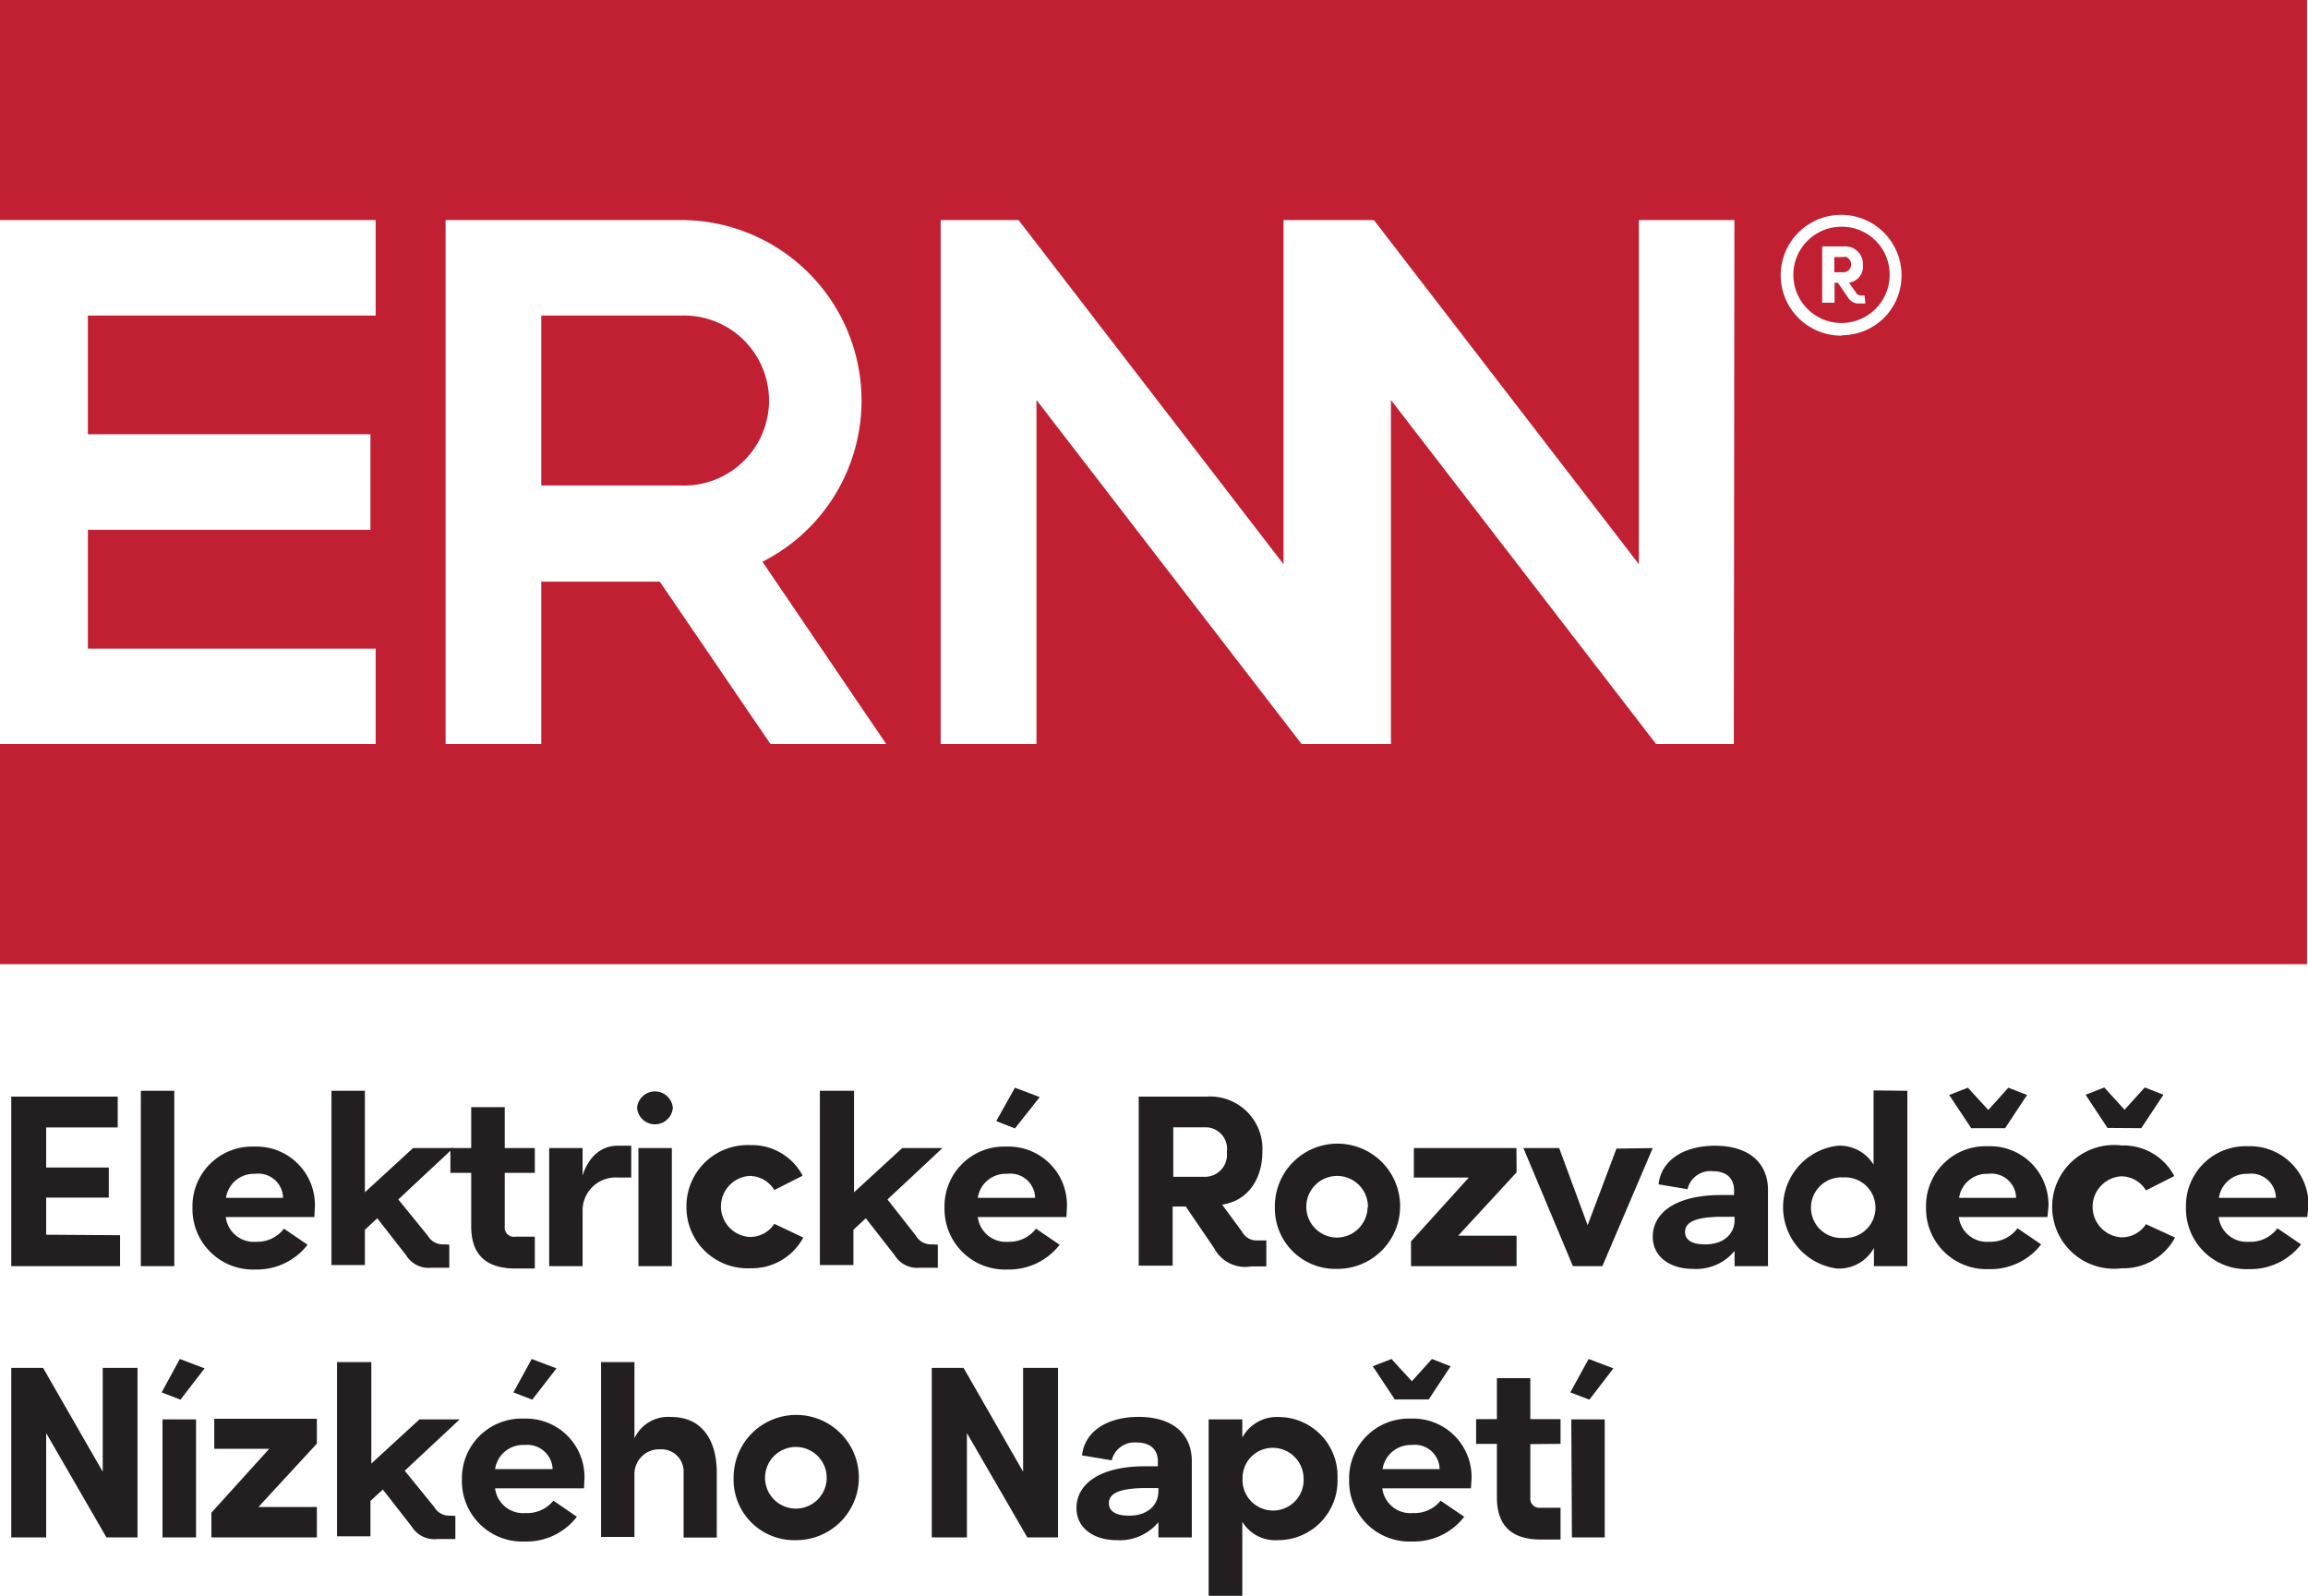 <svg id="Layer_1" data-name="Layer 1" xmlns="http://www.w3.org/2000/svg" viewBox="0 0 186.47 128.95">
  <title>Kreslicí plátno 1</title>
  <g>
    <path d="M9.7,99.81v2.5H.91V88.61h8.6V91.1H3.73v3.24H8.79v2.43H3.73v3Z" fill="#231f20"/>
    <path d="M11.38,88.14h2.7v14.17h-2.7Z" fill="#231f20"/>
    <path d="M25.4,98.34H18.24a2.28,2.28,0,0,0,2.45,2,2.7,2.7,0,0,0,2.25-1.06l1.91,1.3a5.16,5.16,0,0,1-4.21,2,4.89,4.89,0,0,1-5.09-5,4.82,4.82,0,0,1,5-4.93,4.72,4.72,0,0,1,4.89,4.89Zm-2.53-1.55a2,2,0,0,0-2.27-1.94,2.27,2.27,0,0,0-2.34,1.94Z" fill="#231f20"/>
    <path d="M36.3,100.57l0,1.87-1.48,0a2.12,2.12,0,0,1-2-1l-2.34-3-1,.93v2.85h-2.7V88.14h2.7v8.2l3.89-3.57h3.25l-4.44,4.15,2.38,2.93a1.4,1.4,0,0,0,1.29.7Z" fill="#231f20"/>
    <path d="M40.78,94.77V99.1a.74.74,0,0,0,.85.83h1.58v2.57H41.63c-2.38,0-3.56-1.14-3.56-3.4V94.77H36.39v-2h1.68V89.46h2.71v3.31h2.43v2Z" fill="#231f20"/>
    <path d="M51,92.58v2.57H49.9a2.66,2.66,0,0,0-2.83,2.59v4.57h-2.7V92.77h2.7V95s.6-2.42,2.83-2.42Z" fill="#231f20"/>
    <path d="M51.47,89.52a1.45,1.45,0,0,1,2.89,0,1.45,1.45,0,0,1-2.89,0Zm.11,3.25h2.7v9.54h-2.7Z" fill="#231f20"/>
    <path d="M55.46,97.53a4.94,4.94,0,0,1,5.15-5,4.63,4.63,0,0,1,4.24,2.47l-2.29,1.16a2.35,2.35,0,0,0-2-1.14,2.47,2.47,0,0,0,0,4.93,2.34,2.34,0,0,0,2-1.06L64.9,100a4.72,4.72,0,0,1-4.3,2.48A4.93,4.93,0,0,1,55.46,97.53Z" fill="#231f20"/>
    <path d="M75.77,100.57l0,1.87-1.48,0a2.12,2.12,0,0,1-2-1l-2.34-3-1,.93v2.85H66.24V88.14H69v8.2l3.89-3.57h3.25l-4.44,4.15L74,99.85a1.39,1.39,0,0,0,1.28.7Z" fill="#231f20"/>
    <path d="M86.16,98.34H79a2.28,2.28,0,0,0,2.45,2,2.7,2.7,0,0,0,2.25-1.06l1.91,1.3a5.16,5.16,0,0,1-4.21,2,4.89,4.89,0,0,1-5.09-5,4.82,4.82,0,0,1,5-4.93,4.72,4.72,0,0,1,4.89,4.89Zm-2.53-1.55a2,2,0,0,0-2.27-1.94A2.27,2.27,0,0,0,79,96.79ZM82,91.18l-1.51-.59L82,87.89l2,.76Z" fill="#231f20"/>
    <path d="M102.31,100.23v2.1h-1.22a2.83,2.83,0,0,1-3-1.48l-2.29-3.36-1.06,0v4.78H92V88.61H97.5a4.23,4.23,0,0,1,4.49,4.5c0,1.94-1,3.89-3.25,4.23l1.61,2.19a1.32,1.32,0,0,0,1.26.7Zm-7.52-5.14h2.57a1.78,1.78,0,0,0,1.76-2,1.74,1.74,0,0,0-1.76-2H94.79Z" fill="#231f20"/>
    <path d="M103,97.53a5.06,5.06,0,1,1,5,5A4.89,4.89,0,0,1,103,97.53Zm7.52,0A2.49,2.49,0,1,0,108,100,2.49,2.49,0,0,0,110.49,97.55Z" fill="#231f20"/>
    <path d="M122.53,94.73l-4.72,5.12h4.72v2.46H114v-2l4.67-5.16h-4.44V92.77h8.29Z" fill="#231f20"/>
    <path d="M133.53,92.77l-4.07,9.54h-2.38l-4-9.54h2.89L128.27,99l2.33-6.19Z" fill="#231f20"/>
    <path d="M142.84,96.15v6.16h-2.7v-1.23a4,4,0,0,1-3.35,1.45c-1.9,0-3.26-1-3.26-2.6,0-1.76,1.6-3.37,5.57-3.37h1v-.35c0-1-.61-1.57-1.7-1.57a1.89,1.89,0,0,0-2.06,1.45L134,95.7c.21-1.93,2-3.12,4.57-3.12C141.33,92.58,142.84,94,142.84,96.15Zm-2.7,2.44v-.27h-1c-2.48,0-3,.59-3,1.23s.56,1,1.6,1C139.21,100.57,140.14,99.74,140.14,98.59Z" fill="#231f20"/>
    <path d="M154.1,88.14v14.17h-2.7v-1.47a3.22,3.22,0,0,1-3,1.66,5,5,0,0,1,.06-9.92,3.2,3.2,0,0,1,2.91,1.53v-6Zm-5.18,7a2.45,2.45,0,1,0,0,4.89,2.45,2.45,0,1,0,0-4.89Z" fill="#231f20"/>
    <path d="M165.42,98.34h-7.16a2.28,2.28,0,0,0,2.45,2A2.7,2.7,0,0,0,163,99.25l1.91,1.3a5.16,5.16,0,0,1-4.21,2,4.89,4.89,0,0,1-5.09-5,4.82,4.82,0,0,1,5-4.93,4.72,4.72,0,0,1,4.89,4.89Zm-6.16-7.18-1.78-2.68,1.51-.59,1.65,1.8,1.62-1.8,1.51.59L162,91.16Zm3.63,5.63a2,2,0,0,0-2.27-1.94,2.27,2.27,0,0,0-2.34,1.94Z" fill="#231f20"/>
    <path d="M175.73,100a4.72,4.72,0,0,1-4.3,2.48,5,5,0,1,1,0-9.92,4.63,4.63,0,0,1,4.24,2.47l-2.29,1.16a2.35,2.35,0,0,0-2-1.14,2.47,2.47,0,0,0,0,4.93,2.34,2.34,0,0,0,2-1.06Zm-5.46-8.86-1.77-2.68,1.51-.59,1.64,1.8,1.63-1.8,1.51.59L173,91.16Z" fill="#231f20"/>
    <path d="M186.41,98.34h-7.16a2.28,2.28,0,0,0,2.45,2A2.7,2.7,0,0,0,184,99.25l1.91,1.3a5.16,5.16,0,0,1-4.21,2,4.89,4.89,0,0,1-5.09-5,4.82,4.82,0,0,1,5-4.93,4.73,4.73,0,0,1,4.9,4.89Zm-2.53-1.55a2,2,0,0,0-2.27-1.94,2.27,2.27,0,0,0-2.34,1.94Z" fill="#231f20"/>
    <path d="M11.11,110.53v13.7H8.6L3.73,115.8v8.43H.91v-13.7H3.48l4.82,8.39v-8.39Z" fill="#231f20"/>
    <path d="M13.06,112.51l1.47-2.7,2,.76-1.95,2.53Zm.07,2.18h2.71v9.54H13.13Z" fill="#231f20"/>
    <path d="M25.6,116.65l-4.72,5.12H25.6v2.46H17.08v-2l4.67-5.16H17.31v-2.43H25.6Z" fill="#231f20"/>
    <path d="M36.79,122.49l0,1.87-1.47,0a2.14,2.14,0,0,1-2.05-1l-2.34-3-1,.92v2.86h-2.7V110.06H30v8.2l3.89-3.57h3.25l-4.44,4.15,2.38,2.93a1.4,1.4,0,0,0,1.29.7Z" fill="#231f20"/>
    <path d="M47.18,120.26H40a2.28,2.28,0,0,0,2.46,2,2.71,2.71,0,0,0,2.25-1l1.9,1.3a5.13,5.13,0,0,1-4.21,2,4.88,4.88,0,0,1-5.08-5,4.82,4.82,0,0,1,5-4.93,4.72,4.72,0,0,1,4.9,4.89Zm-2.53-1.55a2.05,2.05,0,0,0-2.27-1.95A2.28,2.28,0,0,0,40,118.71ZM43,113.1l-1.52-.59,1.48-2.7,2,.76Z" fill="#231f20"/>
    <path d="M57.91,119v5.24H55.23V119a1.79,1.79,0,0,0-1.87-1.89,2,2,0,0,0-2.1,2.08v5h-2.7V110.06h2.7v6.16a3,3,0,0,1,3-1.72C56.59,114.5,57.91,116.22,57.91,119Z" fill="#231f20"/>
    <path d="M59.27,119.45a5.06,5.06,0,1,1,5,5A4.89,4.89,0,0,1,59.27,119.45Zm7.52,0a2.49,2.49,0,1,0-2.49,2.45A2.49,2.49,0,0,0,66.79,119.47Z" fill="#231f20"/>
    <path d="M85.48,110.53v13.7H83l-4.88-8.43v8.43H75.28v-13.7h2.57l4.81,8.39v-8.39Z" fill="#231f20"/>
    <path d="M96.29,118.07v6.16h-2.7V123a4.05,4.05,0,0,1-3.35,1.45c-1.91,0-3.27-1-3.27-2.6,0-1.76,1.61-3.37,5.58-3.37h1v-.36c0-1-.61-1.56-1.71-1.56A1.89,1.89,0,0,0,89.82,118l-2.4-.4c.21-1.92,2-3.11,4.58-3.11C94.78,114.5,96.29,115.89,96.29,118.07Zm-2.7,2.43v-.26h-1c-2.47,0-3,.59-3,1.23s.57,1,1.61,1C92.66,122.49,93.59,121.66,93.59,120.5Z" fill="#231f20"/>
    <path d="M108.06,119.45a4.8,4.8,0,0,1-4.82,5,3.12,3.12,0,0,1-2.87-1.48v6H97.65V114.69h2.72v1.47a3.17,3.17,0,0,1,2.94-1.66A4.77,4.77,0,0,1,108.06,119.45Zm-2.74,0a2.49,2.49,0,0,0-2.48-2.46,2.43,2.43,0,0,0-2.45,2.44,2.47,2.47,0,1,0,4.93,0Z" fill="#231f20"/>
    <path d="M118.84,120.26h-7.16a2.28,2.28,0,0,0,2.46,2,2.71,2.71,0,0,0,2.25-1l1.91,1.3a5.16,5.16,0,0,1-4.22,2,4.88,4.88,0,0,1-5.08-5,4.82,4.82,0,0,1,5-4.93,4.72,4.72,0,0,1,4.89,4.89Zm-6.15-7.18-1.78-2.68,1.51-.59,1.65,1.8,1.62-1.8,1.51.59-1.77,2.68Zm3.62,5.63a2,2,0,0,0-2.26-1.95,2.3,2.3,0,0,0-2.35,1.95Z" fill="#231f20"/>
    <path d="M123.64,116.69V121a.74.74,0,0,0,.85.83h1.59v2.57h-1.59c-2.38,0-3.55-1.14-3.55-3.4v-4.33h-1.68v-2h1.68v-3.31h2.7v3.31h2.44v2Z" fill="#231f20"/>
    <path d="M126.87,112.51l1.48-2.7,2,.76-1.94,2.53Zm.08,2.18h2.7v9.54H127Z" fill="#231f20"/>
  </g>
  <path d="M149,20.77h-.8V22h.8a.64.64,0,0,0,0-1.27Zm-.15-2.45a3.89,3.89,0,1,0,3.82,3.89A3.86,3.86,0,0,0,148.82,18.32Zm1.86,6.2-.42,0a1,1,0,0,1-1-.51l-.8-1.16-.27,0v1.61h-1V19.91H149a1.42,1.42,0,0,1,1.51,1.5,1.31,1.31,0,0,1-1.12,1.43l.55.79a.49.49,0,0,0,.45.25l.25,0ZM55,25.5H43.73V39.23H55A6.87,6.87,0,1,0,55,25.5ZM0,0V17.78H30.35V25.5H7.1v9.59H29.93v7.72H7.1v9.6H30.35v7.71H0V77.91H186.39V0ZM62.25,60.12,53.31,47H43.73V60.12H36V17.78H55a14.59,14.59,0,0,1,6.6,27.61l10,14.73Zm77.83,0H133.8l-21.42-27.8v27.8h-7.22L83.74,32.32v27.8H76V17.78h6.29l21.41,27.81V17.78H111l21.41,27.81V17.78h7.72Zm8.74-33a4.88,4.88,0,1,1,4.81-4.88A4.82,4.82,0,0,1,148.82,27.09Z" fill="#c12033"/>
</svg>
